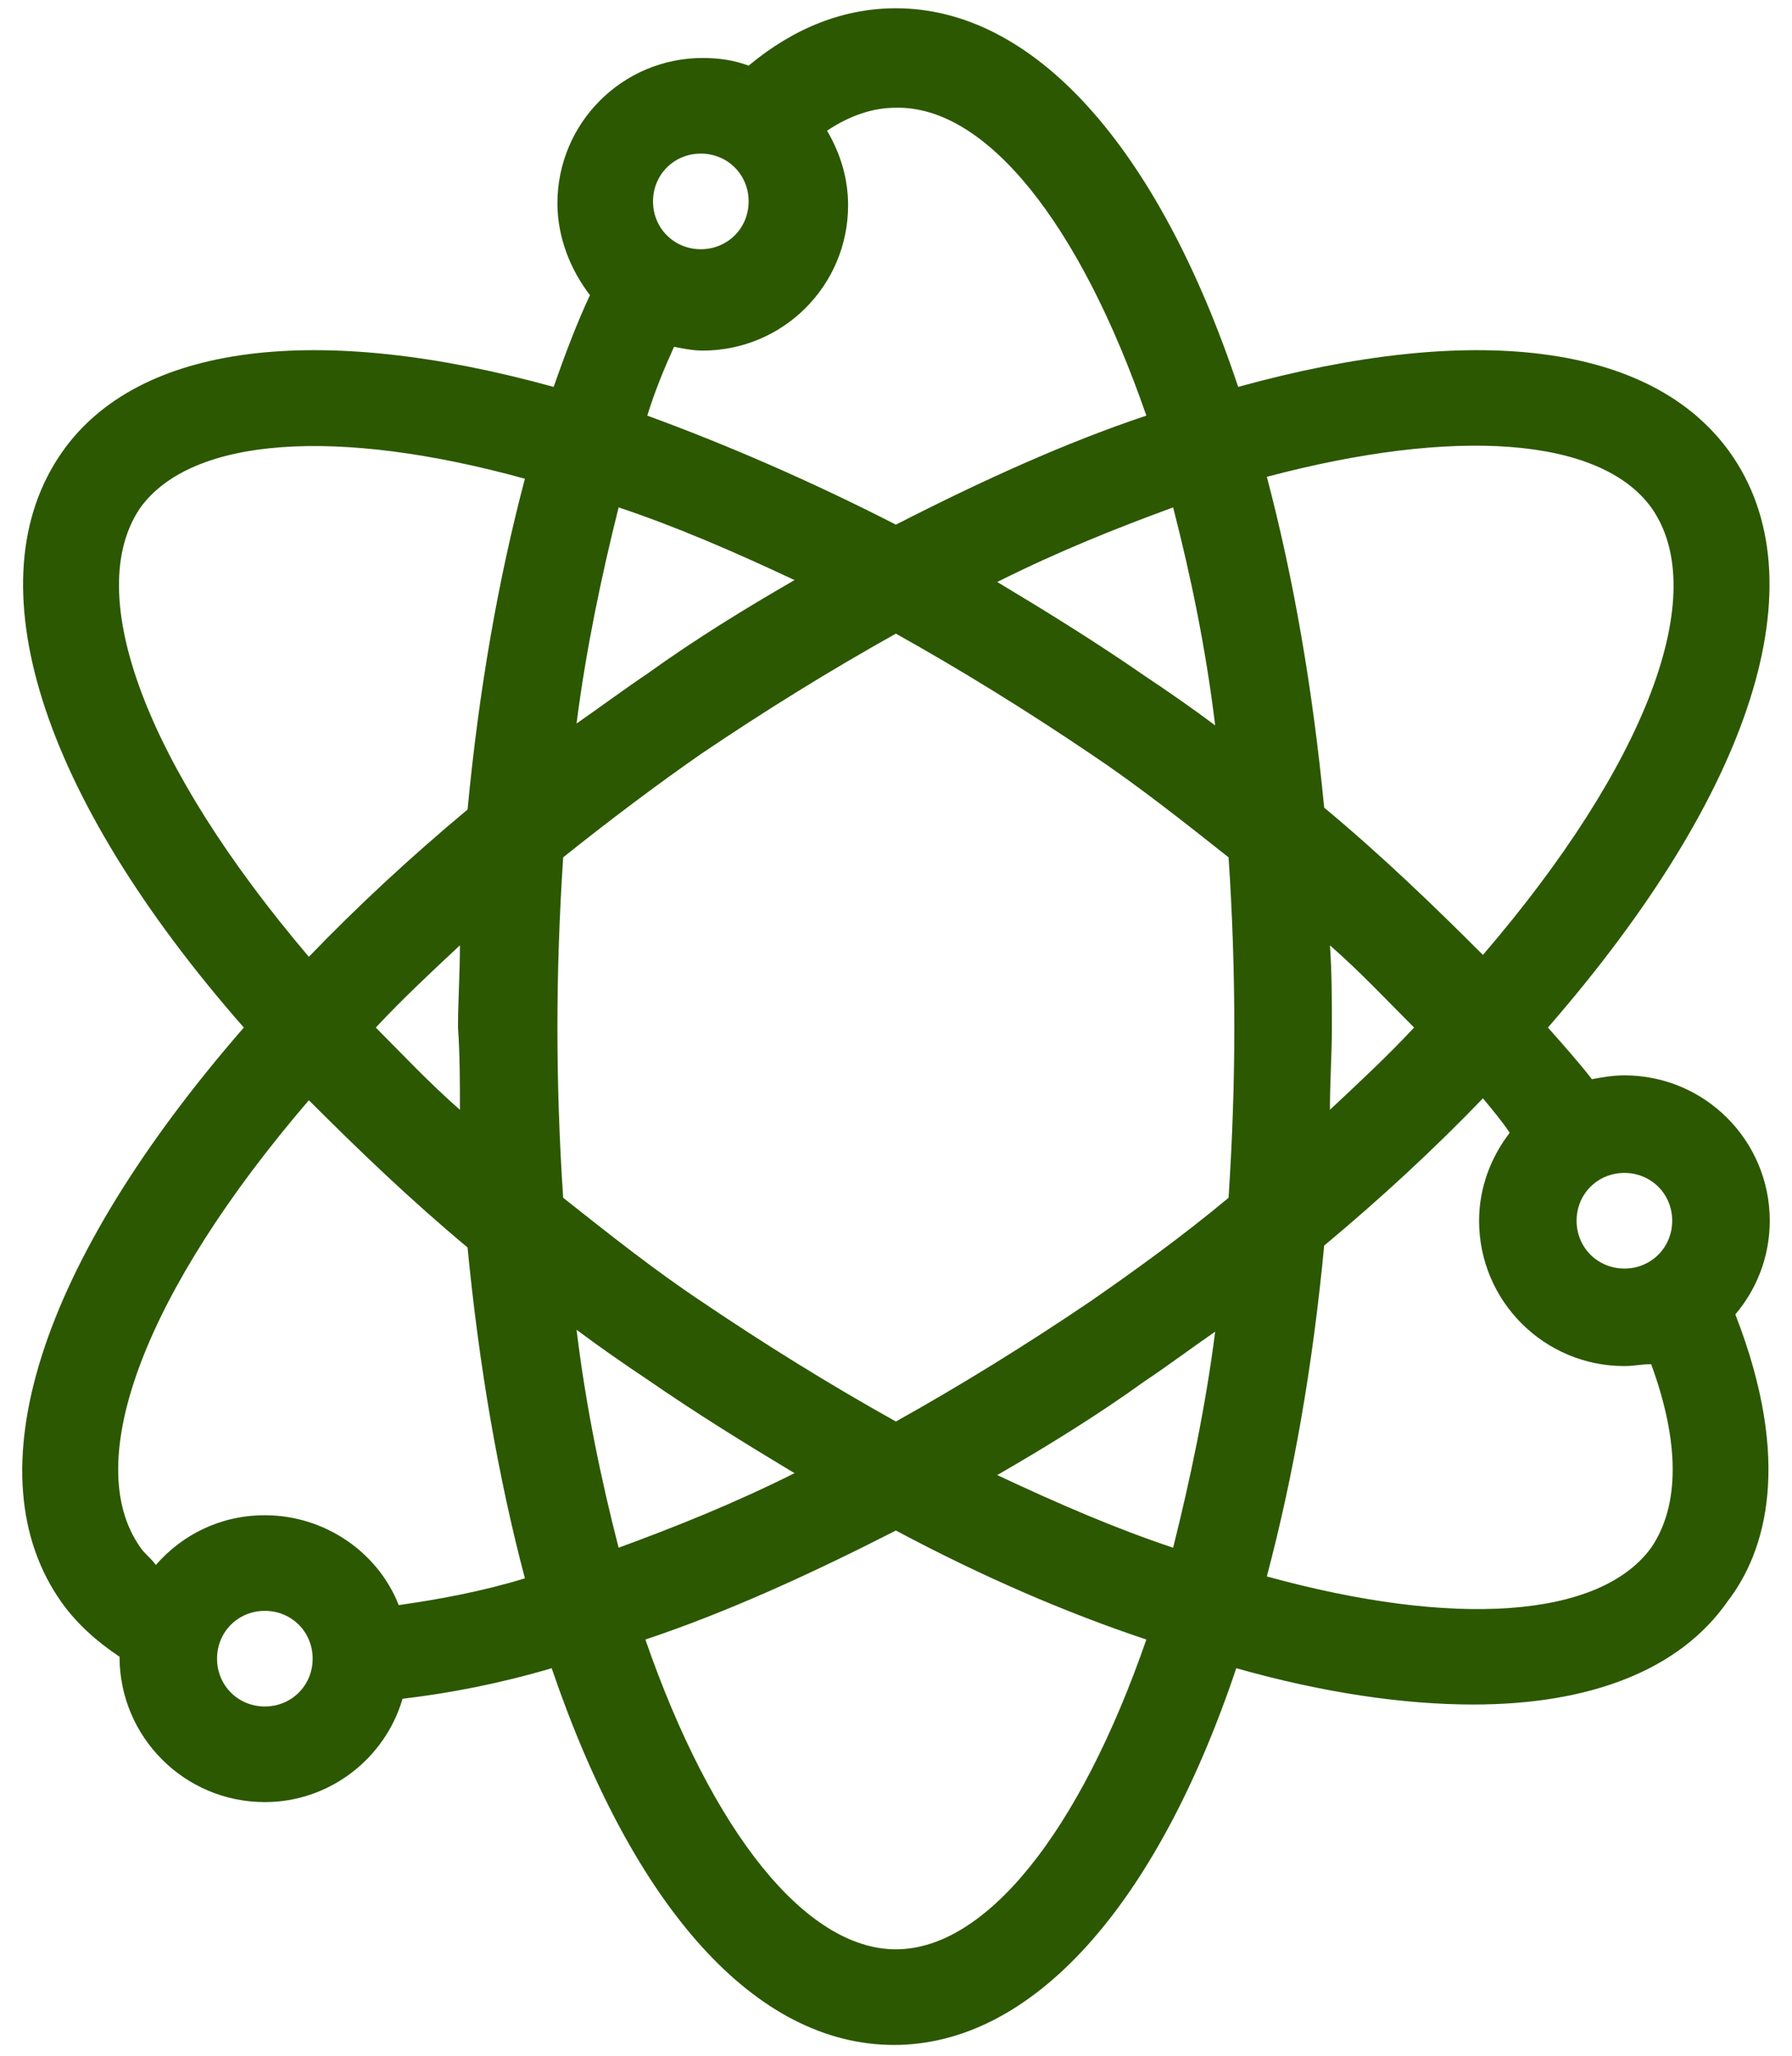 <svg xmlns="http://www.w3.org/2000/svg" fill="none" viewBox="0 0 34 39" height="39" width="34">
<path fill="#2C5801" d="M32.925 24.936C33.324 24.465 33.578 23.848 33.578 23.159C33.578 21.635 32.344 20.401 30.82 20.401C30.603 20.401 30.385 20.438 30.204 20.474C29.95 20.147 29.659 19.821 29.369 19.494C33.251 15.032 34.557 11.005 32.816 8.574C31.328 6.506 27.954 6.107 23.492 7.34C21.968 2.769 19.61 0.157 16.998 0.157C16.018 0.157 15.075 0.52 14.204 1.245C13.914 1.137 13.624 1.1 13.333 1.1C11.81 1.1 10.576 2.334 10.576 3.858C10.576 4.511 10.83 5.127 11.193 5.599C10.939 6.143 10.721 6.724 10.504 7.34C6.041 6.107 2.631 6.506 1.18 8.574C-0.526 11.005 0.744 15.068 4.626 19.494C0.744 23.957 -0.562 27.984 1.18 30.415C1.47 30.814 1.833 31.14 2.268 31.43C2.268 32.954 3.502 34.188 5.025 34.188C6.259 34.188 7.311 33.353 7.637 32.228C8.544 32.12 9.488 31.938 10.467 31.648C12.027 36.219 14.349 38.795 16.961 38.795C19.574 38.795 21.932 36.183 23.456 31.648C25.124 32.12 26.648 32.337 27.954 32.337C30.167 32.337 31.872 31.684 32.779 30.378C33.505 29.435 34.013 27.73 32.925 24.936ZM31.727 23.159C31.727 23.666 31.328 24.066 30.82 24.066C30.312 24.066 29.913 23.666 29.913 23.159C29.913 22.651 30.312 22.252 30.82 22.252C31.328 22.252 31.727 22.651 31.727 23.159ZM31.328 9.626C32.489 11.259 31.22 14.524 28.136 18.116C27.192 17.172 26.213 16.229 25.124 15.322C24.907 13.073 24.544 10.968 24.036 9.046C27.591 8.102 30.349 8.284 31.328 9.626ZM22.258 29.362C21.17 29 20.081 28.528 18.921 27.984C19.864 27.439 20.807 26.859 21.714 26.206C22.149 25.916 22.585 25.589 23.056 25.263C22.875 26.678 22.585 28.056 22.258 29.362ZM11.737 29.362C11.411 28.093 11.12 26.714 10.939 25.227C11.374 25.553 11.846 25.88 12.281 26.17C13.225 26.823 14.168 27.403 15.075 27.948C13.914 28.528 12.825 28.963 11.737 29.362ZM11.737 9.626C12.825 9.989 13.914 10.46 15.075 11.005C14.132 11.549 13.188 12.129 12.281 12.782C11.846 13.073 11.411 13.399 10.939 13.726C11.12 12.311 11.411 10.932 11.737 9.626ZM8.726 21.054C8.145 20.546 7.637 20.002 7.13 19.494C7.637 18.95 8.182 18.442 8.726 17.934C8.726 18.478 8.69 18.986 8.69 19.494C8.726 20.002 8.726 20.546 8.726 21.054ZM13.297 24.682C12.426 24.102 11.556 23.413 10.685 22.723C10.612 21.635 10.576 20.546 10.576 19.494C10.576 18.442 10.612 17.39 10.685 16.265C11.592 15.54 12.463 14.887 13.297 14.306C14.531 13.472 15.764 12.71 16.998 12.021C18.231 12.71 19.465 13.472 20.698 14.306C21.569 14.887 22.44 15.576 23.31 16.265C23.383 17.354 23.419 18.442 23.419 19.494C23.419 20.546 23.383 21.599 23.31 22.723C22.44 23.449 21.533 24.102 20.698 24.682C19.465 25.517 18.231 26.279 16.998 26.968C15.764 26.279 14.531 25.517 13.297 24.682ZM22.258 9.626C22.585 10.896 22.875 12.274 23.056 13.762C22.621 13.435 22.149 13.109 21.714 12.819C20.771 12.166 19.828 11.585 18.921 11.041C20.081 10.46 21.17 10.025 22.258 9.626ZM25.233 17.934C25.814 18.442 26.322 18.986 26.83 19.494C26.322 20.038 25.777 20.546 25.233 21.054C25.233 20.51 25.27 20.002 25.27 19.494C25.27 18.986 25.27 18.442 25.233 17.934ZM21.75 7.885C20.227 8.393 18.63 9.118 16.998 9.953C15.365 9.118 13.769 8.429 12.281 7.885C12.426 7.413 12.608 6.978 12.789 6.579C12.971 6.615 13.152 6.651 13.333 6.651C14.857 6.651 16.091 5.418 16.091 3.894C16.091 3.386 15.946 2.914 15.692 2.479C16.127 2.189 16.562 2.044 16.998 2.044C18.703 2.007 20.481 4.22 21.75 7.885ZM13.297 2.914C13.805 2.914 14.204 3.313 14.204 3.821C14.204 4.329 13.805 4.728 13.297 4.728C12.789 4.728 12.39 4.329 12.39 3.821C12.39 3.313 12.789 2.914 13.297 2.914ZM2.667 9.626C3.647 8.284 6.404 8.102 9.959 9.082C9.451 11.005 9.089 13.073 8.871 15.358C7.783 16.265 6.767 17.209 5.86 18.152C2.776 14.524 1.542 11.259 2.667 9.626ZM2.667 29.362C1.506 27.73 2.776 24.465 5.86 20.873C6.803 21.816 7.783 22.759 8.871 23.666C9.089 25.916 9.451 28.02 9.959 29.943C9.125 30.197 8.327 30.342 7.565 30.451C7.166 29.435 6.15 28.746 5.025 28.746C4.191 28.746 3.465 29.108 2.957 29.689C2.849 29.544 2.74 29.471 2.667 29.362ZM5.025 32.374C4.517 32.374 4.118 31.974 4.118 31.467C4.118 30.959 4.517 30.56 5.025 30.56C5.533 30.56 5.932 30.959 5.932 31.467C5.932 31.974 5.533 32.374 5.025 32.374ZM16.998 36.981C15.293 36.981 13.515 34.768 12.245 31.104C13.769 30.596 15.365 29.87 16.998 29.036C18.63 29.907 20.227 30.596 21.75 31.104C20.481 34.768 18.703 36.981 16.998 36.981ZM31.328 29.362C30.349 30.705 27.591 30.886 24.036 29.907C24.544 27.984 24.907 25.916 25.124 23.63C26.213 22.723 27.229 21.78 28.136 20.837C28.317 21.054 28.498 21.272 28.644 21.49C28.281 21.961 28.063 22.542 28.063 23.159C28.063 24.682 29.297 25.916 30.82 25.916C31.002 25.916 31.147 25.88 31.328 25.88C31.872 27.367 31.872 28.564 31.328 29.362Z"></path>
</svg>
